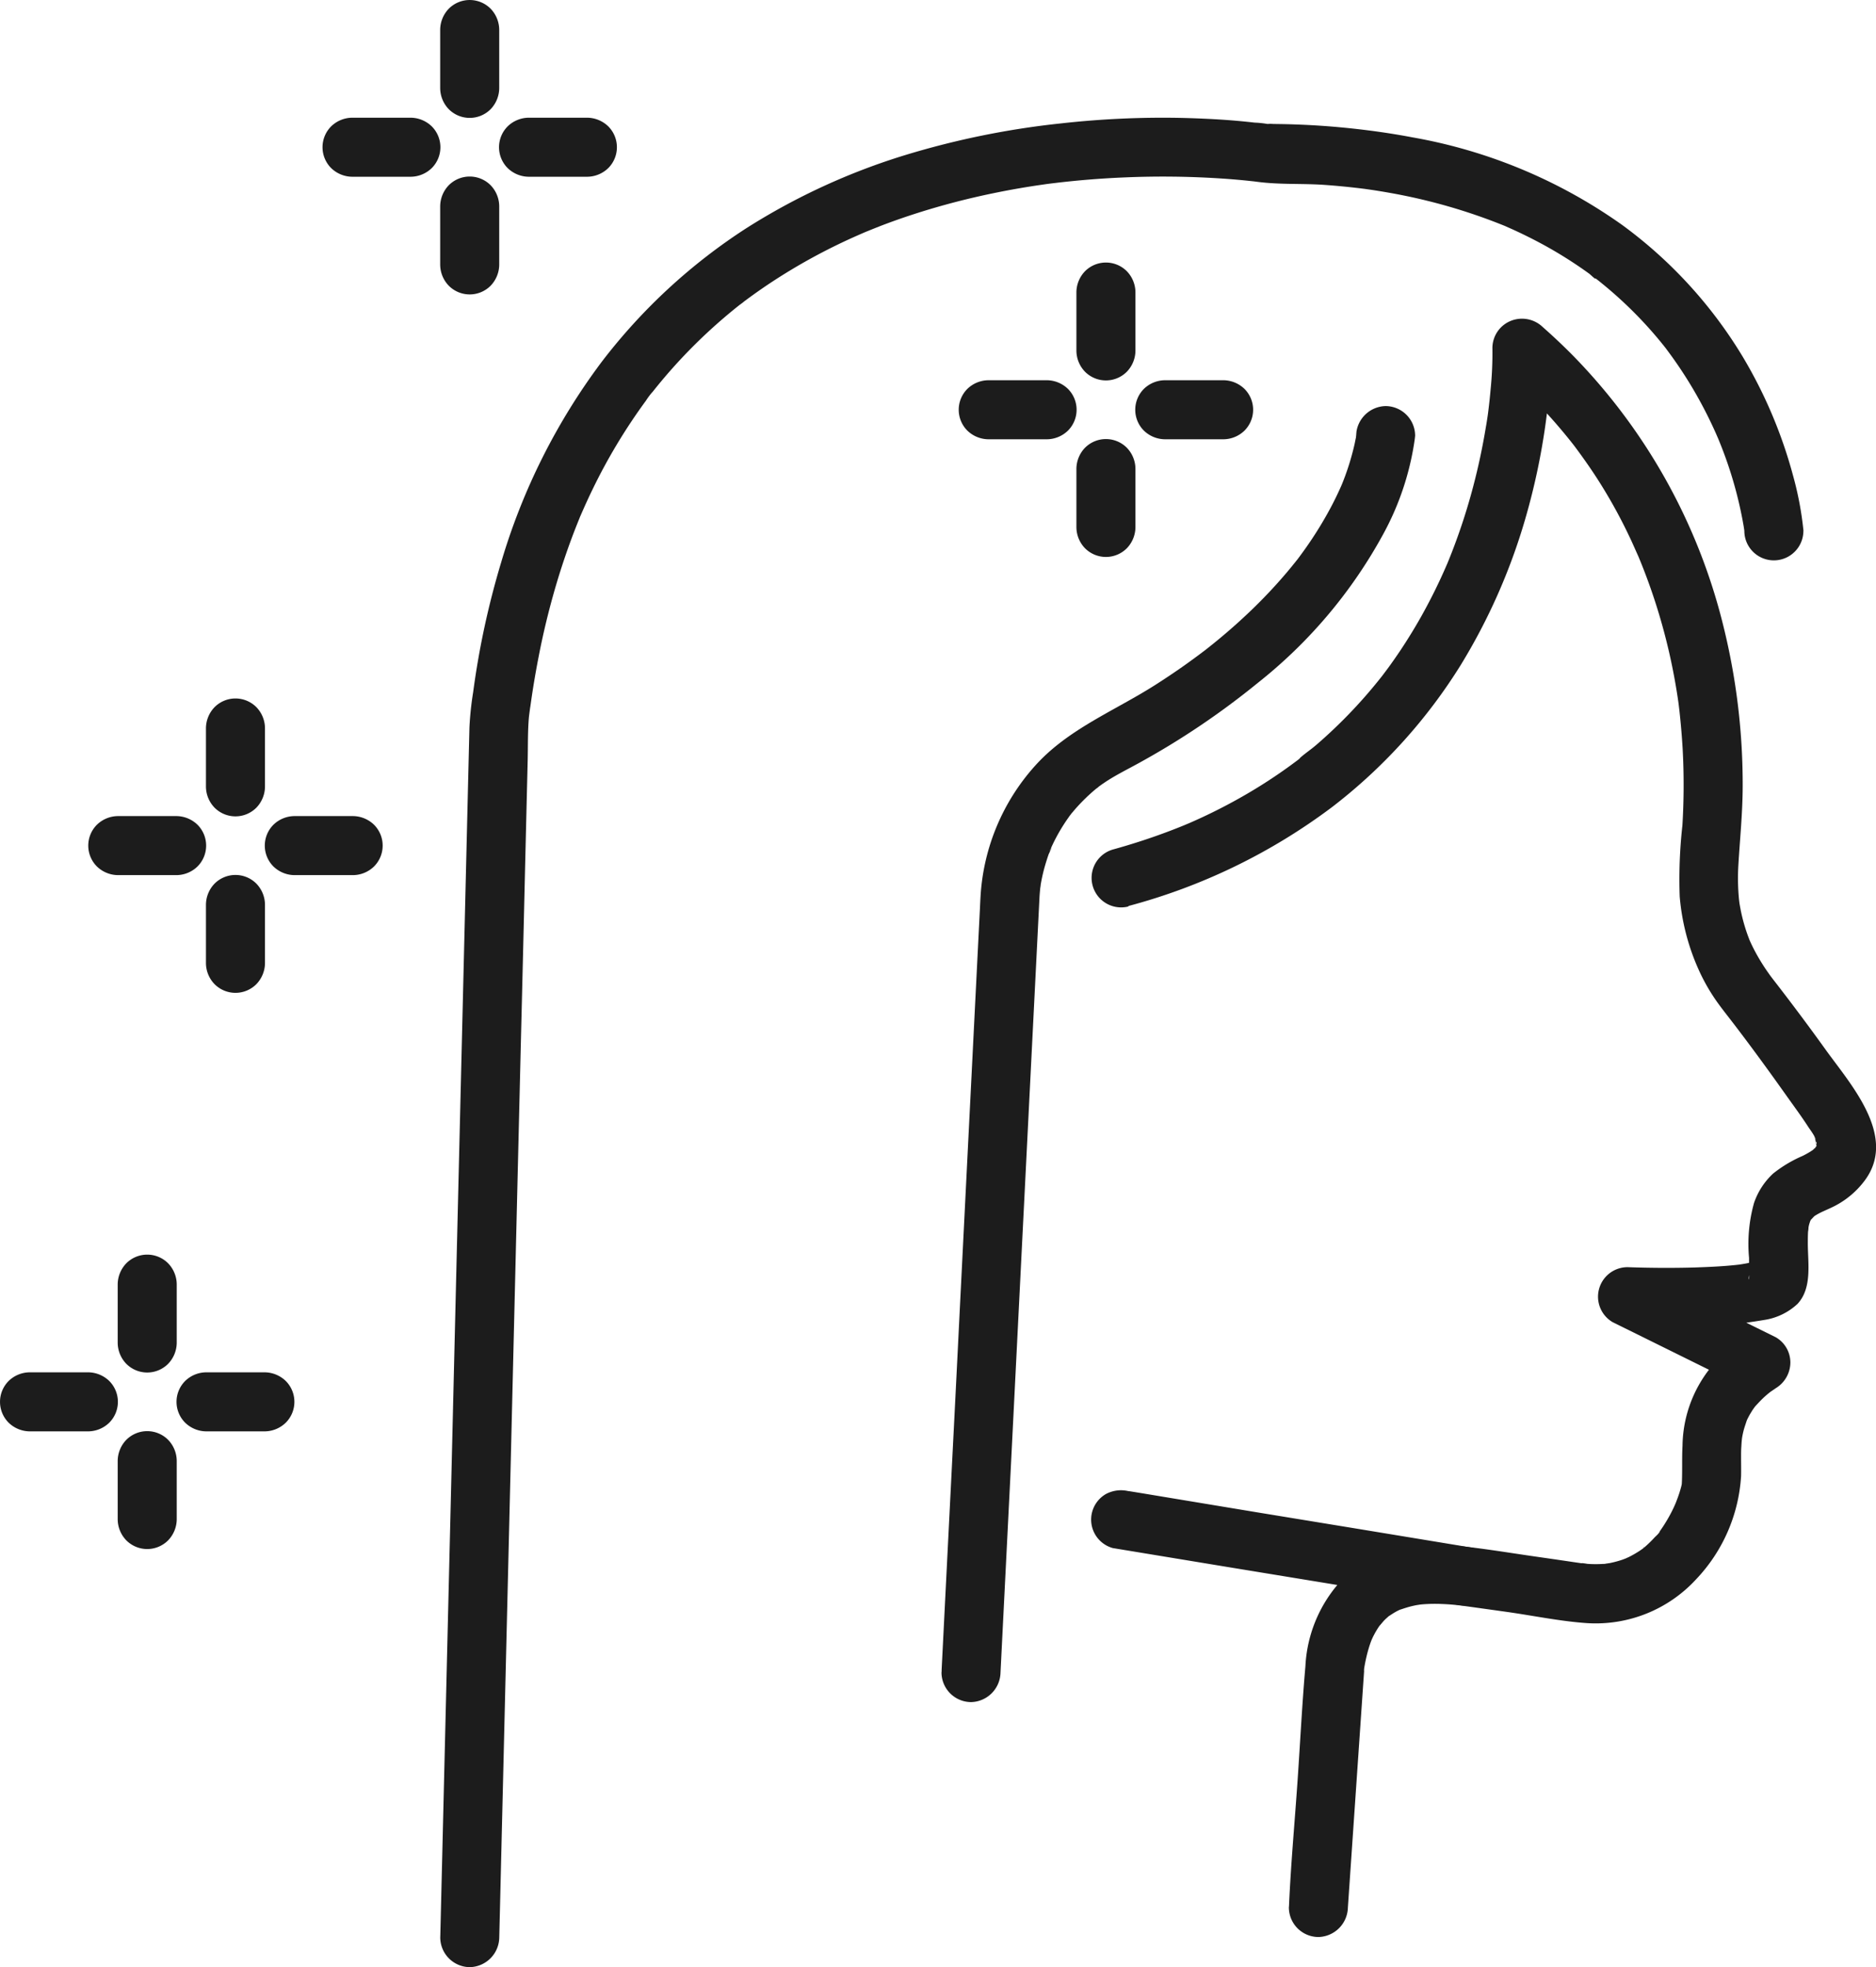 <svg xmlns="http://www.w3.org/2000/svg" xmlns:xlink="http://www.w3.org/1999/xlink" width="92.128" height="96.598" viewBox="0 0 92.128 96.598"><defs><clipPath id="a"><rect width="92.128" height="96.598" fill="#1c1c1c"/></clipPath></defs><g clip-path="url(#a)"><path d="M279.09,109.711a29.1,29.1,0,0,0,10-4.857,26.282,26.282,0,0,0,6.321-6.98,29.422,29.422,0,0,0,3.151-7.117,32.986,32.986,0,0,0,1.149-5.846,15.947,15.947,0,0,0,.146-2.588c0-.012,0-.025,0-.037l-2.474,1.025a28.313,28.313,0,0,1,2.649,2.65q.285.327.56.662.126.154.25.31c.055.069.109.138.163.208-.09-.116-.053-.069.014.02.35.47.689.947,1.01,1.438a25.263,25.263,0,0,1,1.719,3.093c.129.275.249.554.374.83.069.153,0,0-.01-.026.027.064.054.129.08.193q.106.257.206.515.337.867.618,1.753a29.346,29.346,0,0,1,.9,3.632q.079.434.145.87.03.2.058.4c-.036-.267-.005-.032,0,.018.011.09.022.18.032.27q.1.912.155,1.829a33.023,33.023,0,0,1-.011,3.775,23.825,23.825,0,0,0-.133,3.491,10.992,10.992,0,0,0,.932,3.6,9.388,9.388,0,0,0,.786,1.41c.175.26.365.507.556.755l.249.321c.1.13.018.023,0,0q.18.233.357.467c.8,1.054,1.58,2.126,2.346,3.207.369.521.753,1.036,1.1,1.575.05.078.379.514.34.612,0,0-.119-.342-.036-.082.014.043.03.085.043.128a1.408,1.408,0,0,0,.073.289c-.129-.2-.014-.306-.022-.149a1.078,1.078,0,0,0,0,.114c.018.287.084-.239.015-.056a.76.76,0,0,0-.064.208c0-.026.15-.266.068-.18a.762.762,0,0,0-.1.161c-.023-.065.231-.262.021-.048-.04.041-.084.077-.124.117-.061.06-.064.117.006,0s.08-.053-.005,0c-.043.026-.083.055-.125.081-.121.075-.247.144-.374.208a6.293,6.293,0,0,0-1.454.869,3.513,3.513,0,0,0-.938,1.444,7.463,7.463,0,0,0-.244,2.7c0,.225,0,.45,0,.675,0,.094.032.3-.016.376-.022.034.063-.408.042-.328-.027.1.168-.374.118-.281s.309-.341.153-.2c-.1.087.333-.193.2-.151a.591.591,0,0,0-.106.061c-.216.135.205-.077.163-.066-.222.059-.435.132-.661.177-.129.025-.26.045-.39.066-.294.047.325-.037.094-.012l-.237.027c-.674.072-1.352.1-2.03.124-1.04.029-2.081.024-3.12-.009l-.177-.006a1.449,1.449,0,0,0-.732,2.7l5.728,2.83.827.409v-2.5a6.25,6.25,0,0,0-3.124,5.333c-.035.638,0,1.276-.038,1.914-.017.305.07-.318.017-.11-.014.057-.021.116-.036.173a6.019,6.019,0,0,1-.2.631c-.02.054-.161.42-.084.227s-.054.117-.077.165c-.1.218-.214.432-.336.639-.11.187-.228.37-.354.547-.029.04-.06.079-.088.119-.093.136.077-.105.077-.1,0,.069-.2.239-.252.294a5.876,5.876,0,0,1-.441.434c-.035.031-.072.061-.107.093-.1.087-.023.076,0,0,.038-.118.071-.049-.04.028-.051.035-.1.072-.153.106a5.106,5.106,0,0,1-.522.3c-.022.011-.254.112-.253.119,0-.013.28-.1.13-.057-.075.022-.147.055-.221.079a5.039,5.039,0,0,1-.6.158c-.067.014-.363.03-.144.029s-.193.012-.252.015a5.82,5.82,0,0,1-.67-.005c-.053,0-.283-.057-.319-.029.009-.007.311.046.095.012-.124-.02-.248-.037-.372-.055q-.965-.143-1.932-.281c-1.342-.191-2.689-.423-4.038-.549a6.97,6.97,0,0,0-5.188,1.356,6.7,6.7,0,0,0-2.121,4.573c-.162,1.854-.255,3.716-.382,5.573-.14,2.051-.33,4.1-.422,6.158,0,.038-.005.077-.008.115a1.457,1.457,0,0,0,1.449,1.449,1.484,1.484,0,0,0,1.449-1.449l.352-5.13.443-6.457c.005-.076.017-.155.016-.231,0-.013,0-.026,0-.039.006.14-.058.4-.013.12q.033-.2.075-.4c.044-.206.095-.41.156-.611q.04-.132.086-.263c.021-.059.144-.381.056-.158s.04-.079.071-.139.077-.148.118-.22.083-.14.127-.208c.029-.045.061-.088.089-.133.1-.163-.051.071-.085.1.119-.113.216-.256.335-.372.055-.053.112-.1.168-.154.22-.206-.211.135-.026.016.139-.089.273-.182.42-.261.068-.037.137-.07.207-.1.289-.143-.288.1.016,0,.167-.055.333-.11.5-.151q.122-.03.245-.054c.064-.012.4-.06.147-.029s.091-.007.16-.013q.137-.011.274-.017c.223-.01.447-.01.67,0,.2.007.405.02.607.039.123.011.245.027.368.04.151.016-.062-.009-.076-.01l.3.041q1,.138,2.008.28c1.314.185,2.645.466,3.968.552a6.7,6.7,0,0,0,5.321-2.157,8.066,8.066,0,0,0,2.206-5.063c.007-.314,0-.628,0-.942,0-.168,0-.337.013-.505q.006-.119.015-.239c.005-.067.049-.439.013-.171s.009-.034.02-.094q.023-.125.053-.248c.048-.2.121-.387.181-.583.044-.144-.05.136-.059.137a.71.71,0,0,0,.059-.125c.051-.1.1-.2.156-.292s.1-.168.158-.249c.028-.042.061-.081.088-.124.1-.158-.227.256,0,.005.154-.168.307-.333.477-.486.045-.041.091-.08.138-.12.03-.025.235-.186.1-.084s.051-.035.064-.043c.076-.051.151-.1.227-.155a1.488,1.488,0,0,0,.718-1.251,1.434,1.434,0,0,0-.718-1.251l-5.728-2.83-.827-.409-.731,2.7a27.836,27.836,0,0,0,6.714-.309,3.064,3.064,0,0,0,1.64-.789c.721-.777.513-1.966.507-2.94,0-.2,0-.4.011-.6a1.764,1.764,0,0,0,.025-.3c0,.028-.07.366-.014.134.013-.054.021-.108.034-.161.022-.092.059-.18.082-.271.034-.136-.067.159-.07.161a.79.79,0,0,0,.074-.142.766.766,0,0,0,.064-.1c.042-.118-.08.118-.1.128.012,0,.242-.246.242-.247.008.02-.307.2-.071.056.043-.026.083-.054.126-.08a3.358,3.358,0,0,1,.331-.174c.243-.112.49-.213.723-.347a4.286,4.286,0,0,0,1.355-1.2c1.586-2.166-.714-4.7-1.928-6.388q-1.267-1.764-2.6-3.479c-.025-.032-.208-.277-.1-.128.094.129-.028-.041-.038-.055-.083-.119-.168-.236-.248-.357-.167-.252-.324-.511-.467-.777q-.084-.156-.162-.316c-.034-.07-.067-.142-.1-.213-.012-.025-.091-.206-.02-.041s-.006-.016-.016-.042c-.027-.072-.055-.144-.082-.217q-.079-.218-.146-.439-.109-.361-.186-.729c-.028-.133-.05-.267-.075-.4-.006-.03-.036-.227-.008-.04.032.214-.012-.117-.016-.159a10.853,10.853,0,0,1-.029-1.711c.076-1.279.207-2.545.21-3.828a32.313,32.313,0,0,0-.943-7.865,28.772,28.772,0,0,0-7.474-13.383q-.68-.682-1.4-1.316a1.47,1.47,0,0,0-1.583-.3,1.443,1.443,0,0,0-.891,1.324,17.739,17.739,0,0,1-.088,2.034q-.046.528-.112,1.055c-.011.092-.024.183-.035.275.005-.042.061-.442.028-.211l-.025.177q-.045.312-.1.622-.238,1.431-.607,2.836a29.86,29.86,0,0,1-1.053,3.245q-.078.2-.159.4l-.076.185c-.115.28.139-.322.015-.036s-.247.563-.378.842q-.405.863-.871,1.7-.494.883-1.056,1.726-.284.425-.585.839c-.1.135-.2.268-.3.4-.2.269.165-.208.014-.017-.064.082-.129.163-.194.244a24.165,24.165,0,0,1-3.081,3.189c-.288.248-.633.467-.9.736.14-.142.175-.134.016-.013l-.247.184q-.25.185-.505.363-1.036.725-2.141,1.344-1.148.645-2.355,1.174l-.2.087c.193-.085-.107.044-.156.064q-.359.147-.722.284-.67.254-1.352.476-.706.23-1.422.428a1.45,1.45,0,0,0,.771,2.795" transform="translate(-223.674 -65.223)" fill="#1c1c1c"/><path d="M296.1,381.529l-1.68-.277-4.035-.665-4.883-.8-4.223-.7c-.686-.113-1.371-.229-2.057-.339l-.03,0a1.574,1.574,0,0,0-1.117.146,1.45,1.45,0,0,0,.346,2.649l1.68.277,4.035.665,4.883.8,4.223.7c.686.113,1.371.229,2.057.339l.03,0a1.574,1.574,0,0,0,1.117-.146,1.45,1.45,0,0,0-.346-2.649" transform="translate(-223.773 -305.527)" fill="#1c1c1c"/><path d="M259.627,104.693c0,.067-.014.133-.021.2.07-.7.042-.3.012-.128q-.029.166-.065.332a12.646,12.646,0,0,1-.665,2.081c-.1.251.147-.34.066-.157l-.067.154q-.08.18-.164.358-.181.384-.383.758a18.5,18.5,0,0,1-.979,1.612q-.289.427-.6.839l-.076.1c-.15.2.2-.257.09-.116l-.161.2q-.188.235-.381.464a24.732,24.732,0,0,1-1.749,1.862,29.09,29.09,0,0,1-2.214,1.921c-.043.034-.207.153-.031.025.2-.146-.043.033-.07.053l-.294.221q-.341.253-.688.5-.71.5-1.443.966c-2,1.271-4.275,2.162-5.884,3.959a10.506,10.506,0,0,0-2.675,6.4c-.014.225-.023.45-.034.674q-.106,2.1-.211,4.192l-.351,6.985q-.209,4.161-.418,8.321-.2,4.053-.408,8.107L239.439,162l-.165,3.276c0,.049,0,.1-.007.146a1.459,1.459,0,0,0,1.449,1.449,1.481,1.481,0,0,0,1.449-1.449q.057-1.138.114-2.276l.292-5.8.394-7.836q.211-4.207.423-8.414l.374-7.44q.126-2.5.252-5.01l.057-1.131c.005-.106.01-.212.018-.318s.022-.24.033-.36c.023-.25-.009.092-.018.117a1.477,1.477,0,0,0,.035-.222q.067-.4.17-.784.1-.364.224-.719a1.514,1.514,0,0,0,.126-.33c-.016.206-.106.241-.043.1.036-.08.072-.161.11-.24a8.877,8.877,0,0,1,.778-1.325c.029-.04.259-.378.123-.171s.026-.028.052-.059l.114-.135q.259-.3.545-.578.254-.247.528-.474a.788.788,0,0,0,.138-.112l-.153.117.107-.08q.162-.12.329-.232c.5-.335,1.033-.6,1.557-.886a38.751,38.751,0,0,0,5.957-4,23.876,23.876,0,0,0,6.156-7.3,13.693,13.693,0,0,0,1.549-4.655c.007-.062.016-.125.02-.188a1.458,1.458,0,0,0-1.449-1.449,1.483,1.483,0,0,0-1.449,1.449" transform="translate(-193.031 -83.292)" fill="#1c1c1c"/><path d="M178.819,50.206a16.127,16.127,0,0,0-.518-2.742,23,23,0,0,0-2.456-5.8,22.221,22.221,0,0,0-5.931-6.487,25.348,25.348,0,0,0-10.291-4.3c-1.192-.227-2.4-.389-3.608-.5q-.92-.084-1.842-.123-.463-.02-.926-.029l-.472-.007a1.654,1.654,0,0,0-.272,0l.248.051a4.8,4.8,0,0,0-.889-.117c-1.174-.137-2.358-.2-3.54-.23a44.834,44.834,0,0,0-5.961.268,40.916,40.916,0,0,0-7.615,1.544,32.086,32.086,0,0,0-7.822,3.59A28.178,28.178,0,0,0,119.8,41.9a31.044,31.044,0,0,0-4.937,9.847,40.726,40.726,0,0,0-1.375,6.374,15.515,15.515,0,0,0-.183,1.743q-.045,1.845-.089,3.69l-.163,6.766q-.106,4.414-.213,8.828l-.239,9.921-.239,9.91q-.108,4.464-.215,8.928-.084,3.466-.167,6.931-.048,1.961-.095,3.922-.006.258-.013.516a1.462,1.462,0,0,0,1.449,1.449,1.478,1.478,0,0,0,1.449-1.449q.025-1.027.05-2.055.066-2.753.133-5.506l.192-7.97q.114-4.723.228-9.446l.24-9.936q.113-4.7.227-9.4.1-3.981.192-7.961.066-2.747.133-5.493c.017-.7,0-1.405.056-2.1.012-.142.034-.284.052-.426.008-.06.016-.121.023-.181.027-.221-.035.244,0,.025.042-.3.084-.591.131-.887q.127-.8.284-1.6.3-1.545.728-3.062.4-1.419.917-2.8.123-.326.252-.649.055-.137.111-.274a1.789,1.789,0,0,1,.075-.181c-.038.069-.108.251-.032.077.185-.425.375-.846.577-1.263a27.943,27.943,0,0,1,2.635-4.383,3.5,3.5,0,0,1,.334-.443c-.287.278-.065.085.008-.007s.14-.176.211-.263q.381-.468.783-.918.77-.861,1.615-1.652c.546-.511,1.116-1,1.7-1.46.17-.135.1-.049-.048.037a2.537,2.537,0,0,0,.215-.163q.231-.173.465-.341.449-.322.911-.626a28.723,28.723,0,0,1,3.693-2.05c.306-.142.615-.276.924-.411.037-.016-.326.134-.048.021l.232-.094q.248-.1.5-.2.918-.353,1.855-.65a36.711,36.711,0,0,1,3.719-.968q.91-.188,1.828-.333c.286-.045.573-.086.86-.127.226-.032-.419.054-.112.015l.211-.027.418-.05q1.6-.184,3.2-.251a43.838,43.838,0,0,1,4.9.06c.479.033.957.075,1.434.129.135.015.269.033.4.049-.654-.078-.378-.05-.21-.027,1.1.151,2.243.077,3.352.157q.892.065,1.78.173c.126.015.351.046.089.01l.408.058q.429.064.856.14a27.97,27.97,0,0,1,5.7,1.634c.243.1-.285-.126.046.021l.3.133q.294.133.585.275.585.284,1.152.6a21.249,21.249,0,0,1,2.037,1.3c.11.079.325.315.456.339-.124-.022-.235-.185-.04-.03.083.066.166.132.248.2q.437.356.854.736a20.218,20.218,0,0,1,1.483,1.5q.329.37.639.755l.151.19c.2.249-.175-.234-.037-.049.1.136.2.271.3.408q.542.75,1.016,1.545.439.737.818,1.508.174.355.336.716c.052.116.1.233.153.349.024.054-.157-.382-.053-.125l.079.194a19.945,19.945,0,0,1,1.2,4.171c.014.085.026.171.04.256.05.318-.05-.455-.024-.183.005.054.013.107.018.161a1.449,1.449,0,1,0,2.9,0" transform="translate(-90.252 -24.131)" fill="#1c1c1c"/><path d="M273.562,68.16v2.89a1.5,1.5,0,0,0,.425,1.025,1.449,1.449,0,0,0,2.049,0,1.506,1.506,0,0,0,.425-1.025V68.16a1.5,1.5,0,0,0-.425-1.025,1.449,1.449,0,0,0-2.049,0,1.506,1.506,0,0,0-.425,1.025" transform="translate(-220.701 -53.819)" fill="#1c1c1c"/><path d="M273.562,113.021v2.89a1.5,1.5,0,0,0,.425,1.025,1.449,1.449,0,0,0,2.049,0,1.506,1.506,0,0,0,.425-1.025v-2.89a1.5,1.5,0,0,0-.425-1.025,1.449,1.449,0,0,0-2.049,0,1.506,1.506,0,0,0-.425,1.025" transform="translate(-220.701 -90.012)" fill="#1c1c1c"/><path d="M292.851,96.622h-2.89a1.5,1.5,0,0,0-1.025.425,1.449,1.449,0,0,0,0,2.049,1.506,1.506,0,0,0,1.025.425h2.89a1.5,1.5,0,0,0,1.025-.425,1.449,1.449,0,0,0,0-2.049,1.506,1.506,0,0,0-1.025-.425" transform="translate(-232.761 -77.951)" fill="#1c1c1c"/><path d="M247.99,96.622H245.1a1.5,1.5,0,0,0-1.025.425,1.449,1.449,0,0,0,0,2.049,1.506,1.506,0,0,0,1.025.425h2.89a1.5,1.5,0,0,0,1.025-.425,1.449,1.449,0,0,0,0-2.049,1.506,1.506,0,0,0-1.025-.425" transform="translate(-196.569 -77.951)" fill="#1c1c1c"/><path d="M29.912,320.264v2.89a1.5,1.5,0,0,0,.425,1.025,1.449,1.449,0,0,0,2.049,0,1.506,1.506,0,0,0,.425-1.025v-2.89a1.5,1.5,0,0,0-.425-1.025,1.449,1.449,0,0,0-2.049,0,1.506,1.506,0,0,0-.425,1.025" transform="translate(-24.132 -257.208)" fill="#1c1c1c"/><path d="M29.912,365.125v2.89a1.5,1.5,0,0,0,.425,1.025,1.449,1.449,0,0,0,2.049,0,1.506,1.506,0,0,0,.425-1.025v-2.89a1.5,1.5,0,0,0-.425-1.025,1.449,1.449,0,0,0-2.049,0,1.506,1.506,0,0,0-.425,1.025" transform="translate(-24.132 -293.401)" fill="#1c1c1c"/><path d="M49.2,348.727h-2.89a1.5,1.5,0,0,0-1.025.425,1.449,1.449,0,0,0,0,2.049,1.506,1.506,0,0,0,1.025.425H49.2a1.5,1.5,0,0,0,1.025-.425,1.449,1.449,0,0,0,0-2.049,1.506,1.506,0,0,0-1.025-.425" transform="translate(-36.192 -281.341)" fill="#1c1c1c"/><path d="M4.34,348.727H1.45a1.5,1.5,0,0,0-1.025.425,1.449,1.449,0,0,0,0,2.049,1.506,1.506,0,0,0,1.025.425H4.34a1.5,1.5,0,0,0,1.025-.425,1.449,1.449,0,0,0,0-2.049,1.506,1.506,0,0,0-1.025-.425" transform="translate(0 -281.341)" fill="#1c1c1c"/><path d="M52.343,178.942v2.89a1.5,1.5,0,0,0,.425,1.025,1.449,1.449,0,0,0,2.049,0,1.506,1.506,0,0,0,.425-1.025v-2.89a1.5,1.5,0,0,0-.425-1.025,1.449,1.449,0,0,0-2.049,0,1.506,1.506,0,0,0-.425,1.025" transform="translate(-42.229 -143.195)" fill="#1c1c1c"/><path d="M52.343,223.8v2.89a1.5,1.5,0,0,0,.425,1.025,1.449,1.449,0,0,0,2.049,0,1.506,1.506,0,0,0,.425-1.025V223.8a1.5,1.5,0,0,0-.425-1.025,1.449,1.449,0,0,0-2.049,0,1.506,1.506,0,0,0-.425,1.025" transform="translate(-42.229 -179.387)" fill="#1c1c1c"/><path d="M71.631,207.4h-2.89a1.5,1.5,0,0,0-1.025.425,1.449,1.449,0,0,0,0,2.049,1.506,1.506,0,0,0,1.025.425h2.89a1.5,1.5,0,0,0,1.025-.425,1.449,1.449,0,0,0,0-2.049,1.506,1.506,0,0,0-1.025-.425" transform="translate(-54.288 -167.327)" fill="#1c1c1c"/><path d="M26.77,207.4H23.88a1.5,1.5,0,0,0-1.025.425,1.449,1.449,0,0,0,0,2.049,1.506,1.506,0,0,0,1.025.425h2.89a1.5,1.5,0,0,0,1.025-.425,1.449,1.449,0,0,0,0-2.049,1.506,1.506,0,0,0-1.025-.425" transform="translate(-18.096 -167.327)" fill="#1c1c1c"/><path d="M111.872,1.45V4.34a1.5,1.5,0,0,0,.425,1.025,1.449,1.449,0,0,0,2.049,0,1.506,1.506,0,0,0,.425-1.025V1.45a1.5,1.5,0,0,0-.425-1.025,1.449,1.449,0,0,0-2.049,0,1.506,1.506,0,0,0-.425,1.025" transform="translate(-90.255 0)" fill="#1c1c1c"/><path d="M111.872,46.311V49.2a1.5,1.5,0,0,0,.425,1.025,1.449,1.449,0,0,0,2.049,0,1.506,1.506,0,0,0,.425-1.025v-2.89a1.5,1.5,0,0,0-.425-1.025,1.449,1.449,0,0,0-2.049,0,1.506,1.506,0,0,0-.425,1.025" transform="translate(-90.255 -36.192)" fill="#1c1c1c"/><path d="M131.16,29.912h-2.89a1.5,1.5,0,0,0-1.025.425,1.449,1.449,0,0,0,0,2.049,1.506,1.506,0,0,0,1.025.425h2.89a1.5,1.5,0,0,0,1.025-.425,1.449,1.449,0,0,0,0-2.049,1.506,1.506,0,0,0-1.025-.425" transform="translate(-102.314 -24.132)" fill="#1c1c1c"/><path d="M86.3,29.912h-2.89a1.5,1.5,0,0,0-1.025.425,1.449,1.449,0,0,0,0,2.049,1.506,1.506,0,0,0,1.025.425H86.3a1.5,1.5,0,0,0,1.025-.425,1.449,1.449,0,0,0,0-2.049,1.506,1.506,0,0,0-1.025-.425" transform="translate(-66.122 -24.132)" fill="#1c1c1c"/></g></svg>